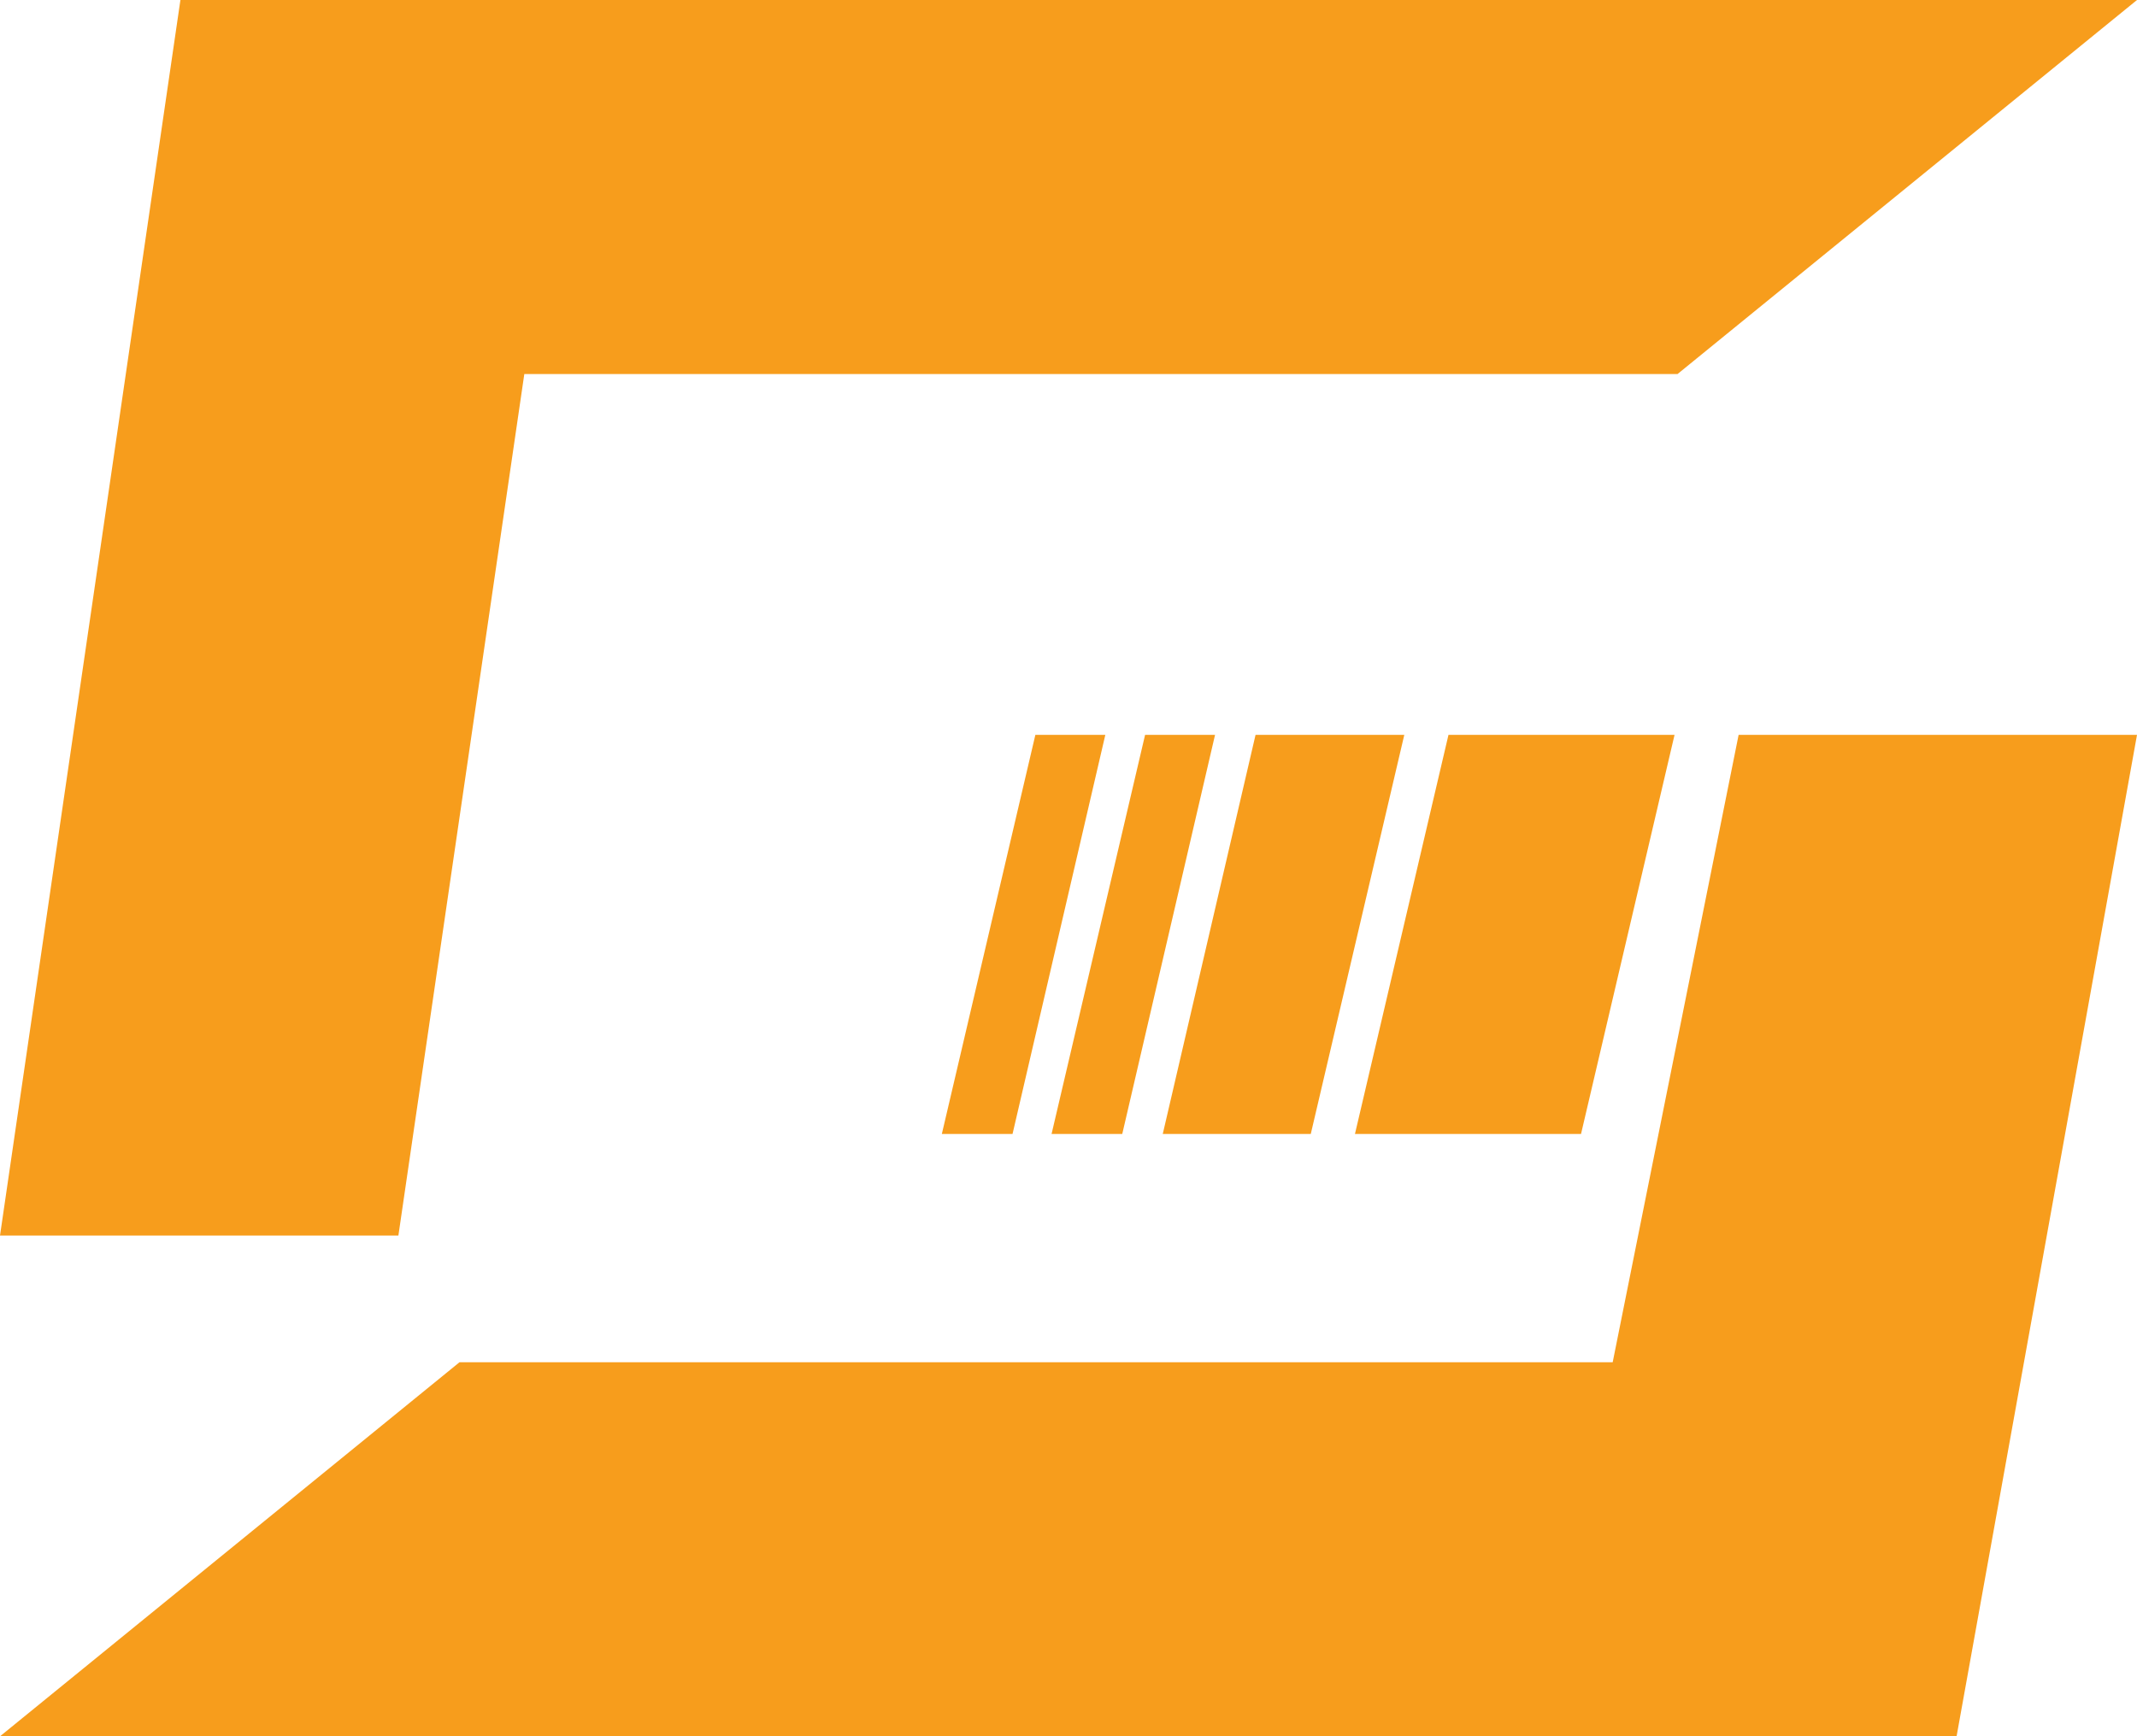 <?xml version="1.0" encoding="UTF-8"?><svg id="a" xmlns="http://www.w3.org/2000/svg" viewBox="0 0 29.02 23.58"><defs><style>.b{fill:#f79d1c;}</style></defs><polygon class="b" points="22.74 9.98 19.67 9.98 18.4 15.4 21.47 15.4 22.74 9.98"/><polygon class="b" points="7.12 5.08 22.78 5.08 29.02 0 2.45 0 0 16.78 5.41 16.78 7.12 5.08"/><polygon class="b" points="21.9 18.5 6.24 18.5 0 23.58 26.57 23.58 29.02 9.98 23.61 9.98 21.9 18.5"/><polygon class="b" points="16.5 9.98 15.55 9.98 14.28 15.4 15.24 15.4 16.5 9.98"/><polygon class="b" points="12.79 15.4 13.75 15.4 15.01 9.98 14.06 9.98 12.79 15.4"/><polygon class="b" points="19.07 9.98 17.05 9.98 15.79 15.4 17.8 15.4 19.07 9.98"/></svg>